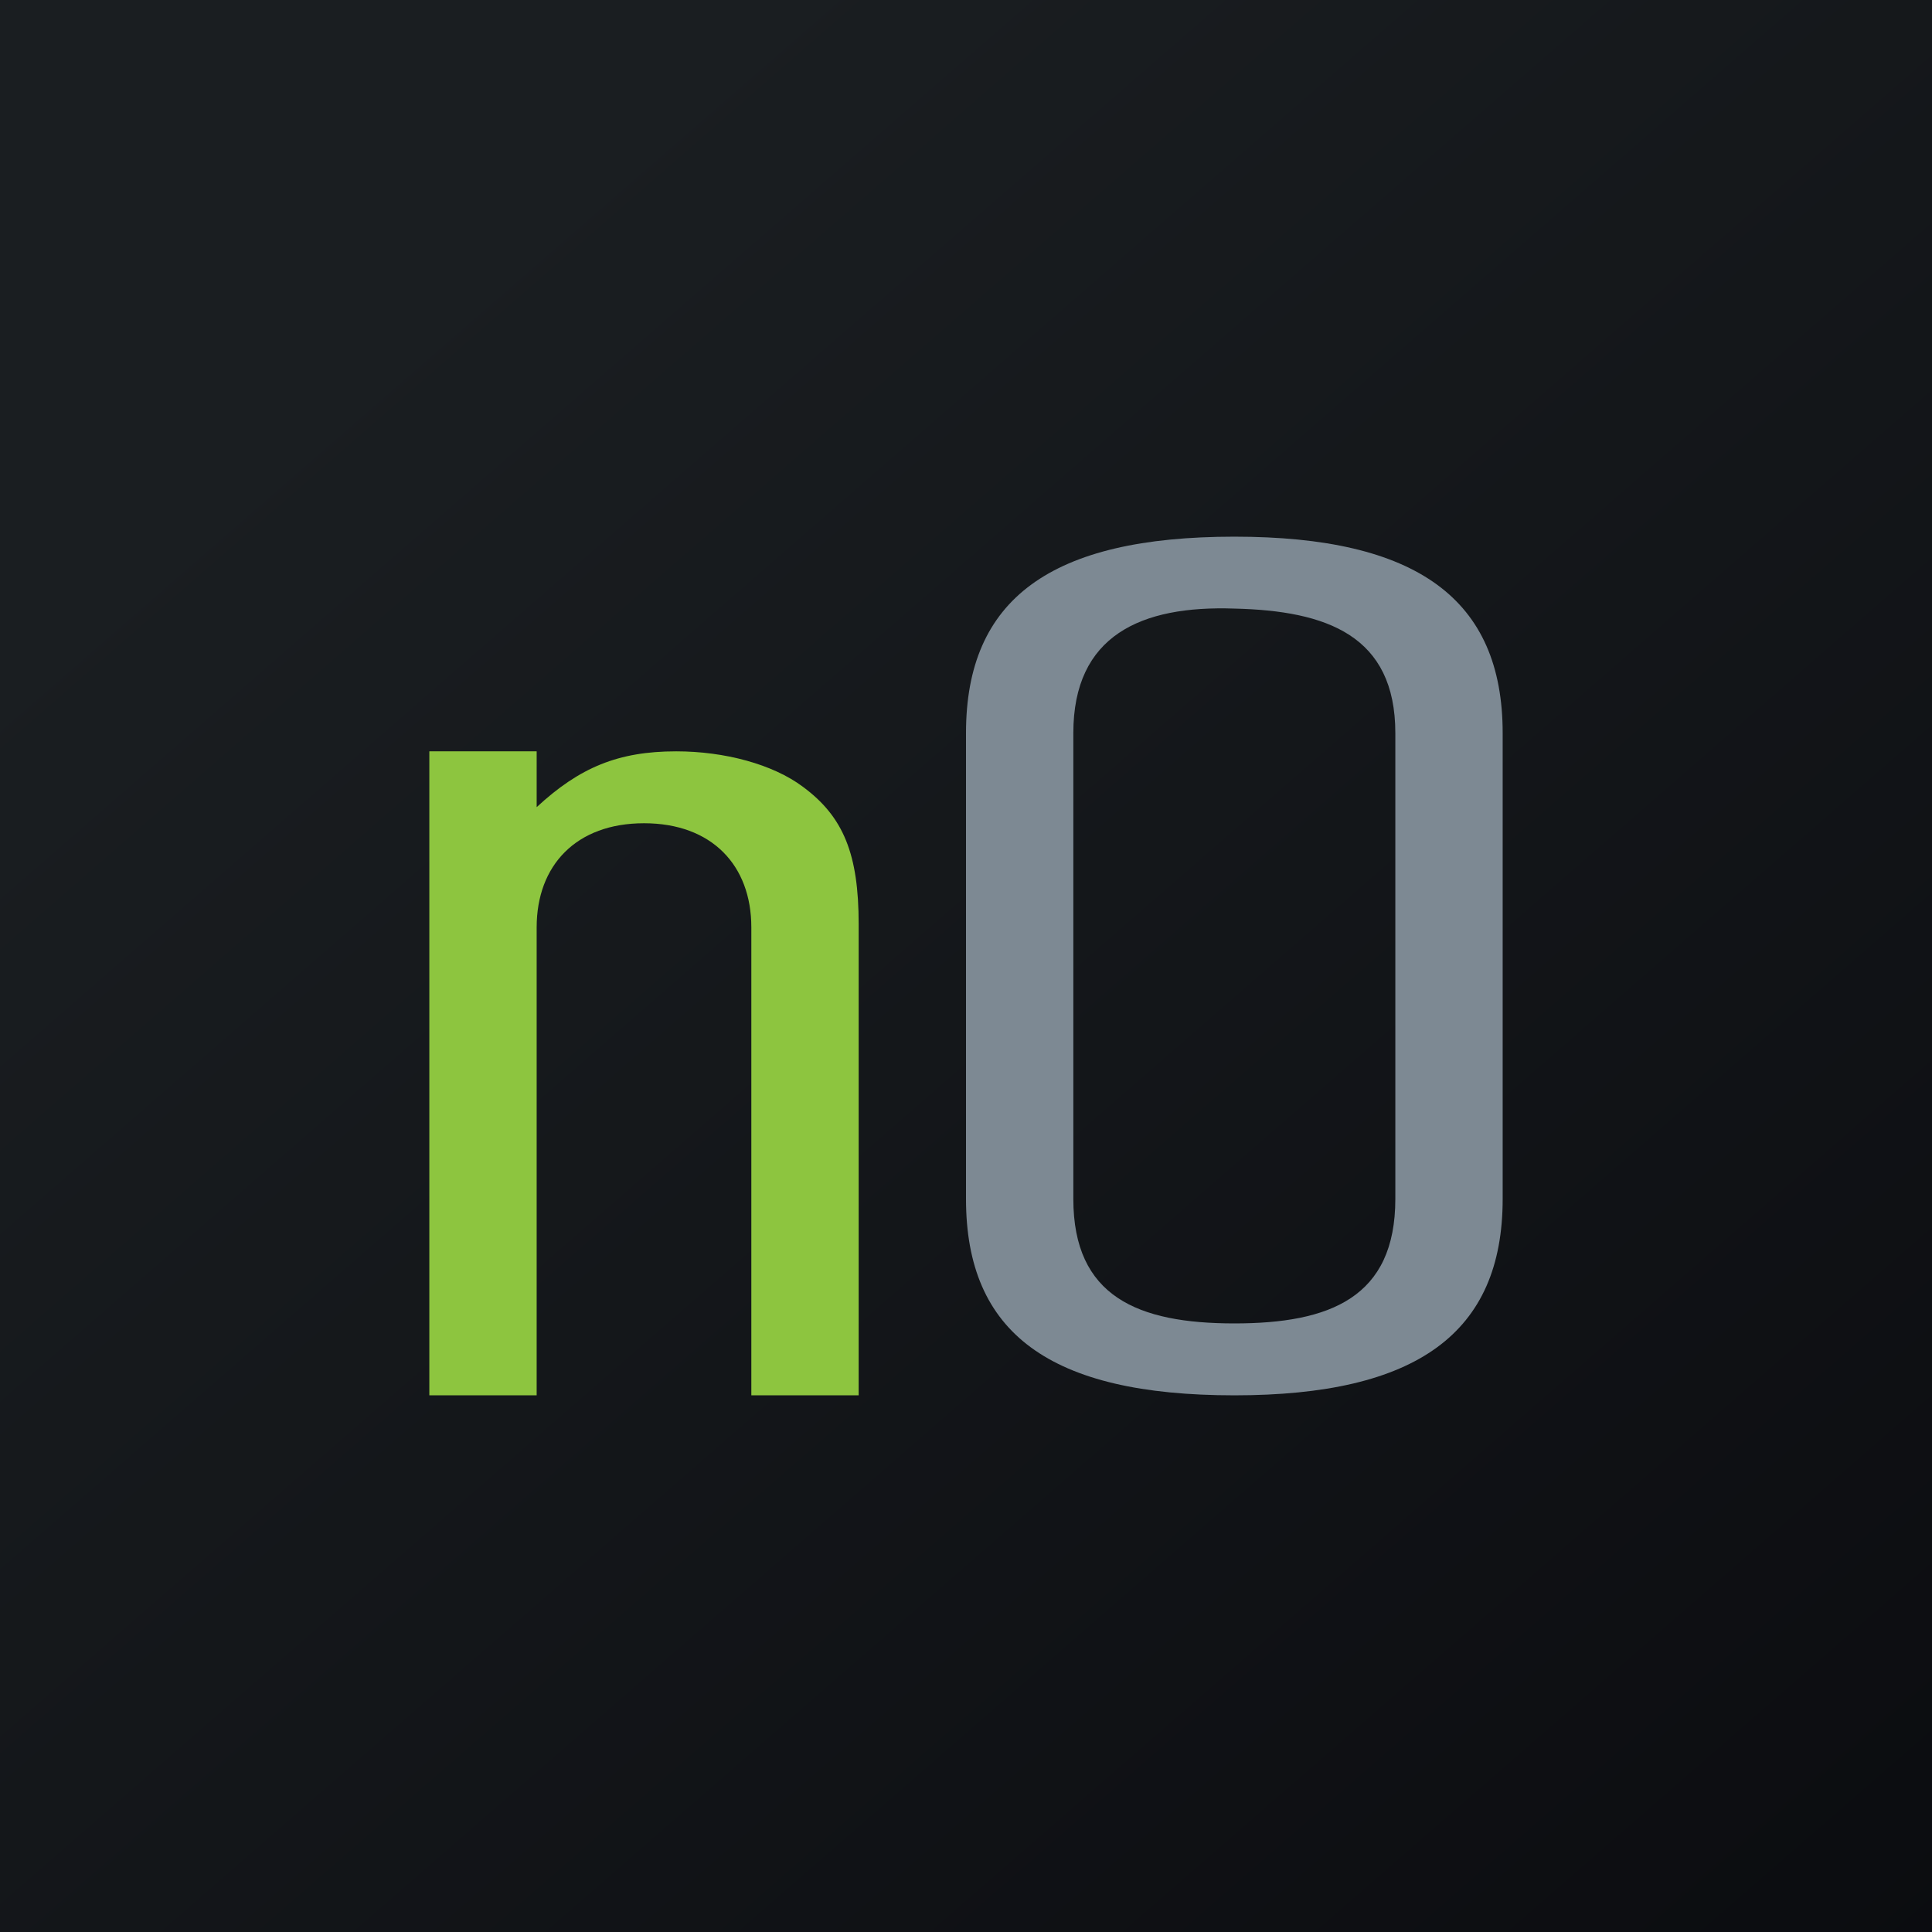<!-- by TradingView --><svg width="18" height="18" viewBox="0 0 18 18" xmlns="http://www.w3.org/2000/svg"><path fill="url(#axcfvihad)" d="M0 0h18v18H0z"/><path d="M4 7h1v.52c.4-.37.76-.52 1.3-.52.45 0 .9.12 1.18.33.38.28.52.63.52 1.28V13H7V8.64c0-.58-.37-.97-1-.97s-1 .39-1 .97V13H4V7Z" fill="#8DC53F"/><path d="M11.5 12.33c.89 0 1.5-.24 1.5-1.16V6.83c0-.91-.64-1.14-1.5-1.16-.87-.03-1.5.25-1.5 1.16v4.34c0 .91.6 1.16 1.5 1.16Zm0 .67C9.78 13 9 12.42 9 11.17V6.83C9 5.58 9.79 5 11.5 5c1.7 0 2.5.58 2.5 1.83v4.34c0 1.25-.8 1.83-2.5 1.83Z" fill="#7D8993"/><defs><linearGradient id="axcfvihad" x1="3.35" y1="3.12" x2="21.9" y2="24.43" gradientUnits="userSpaceOnUse"><stop stop-color="#1A1E21"/><stop offset="1" stop-color="#06060A"/></linearGradient></defs></svg>